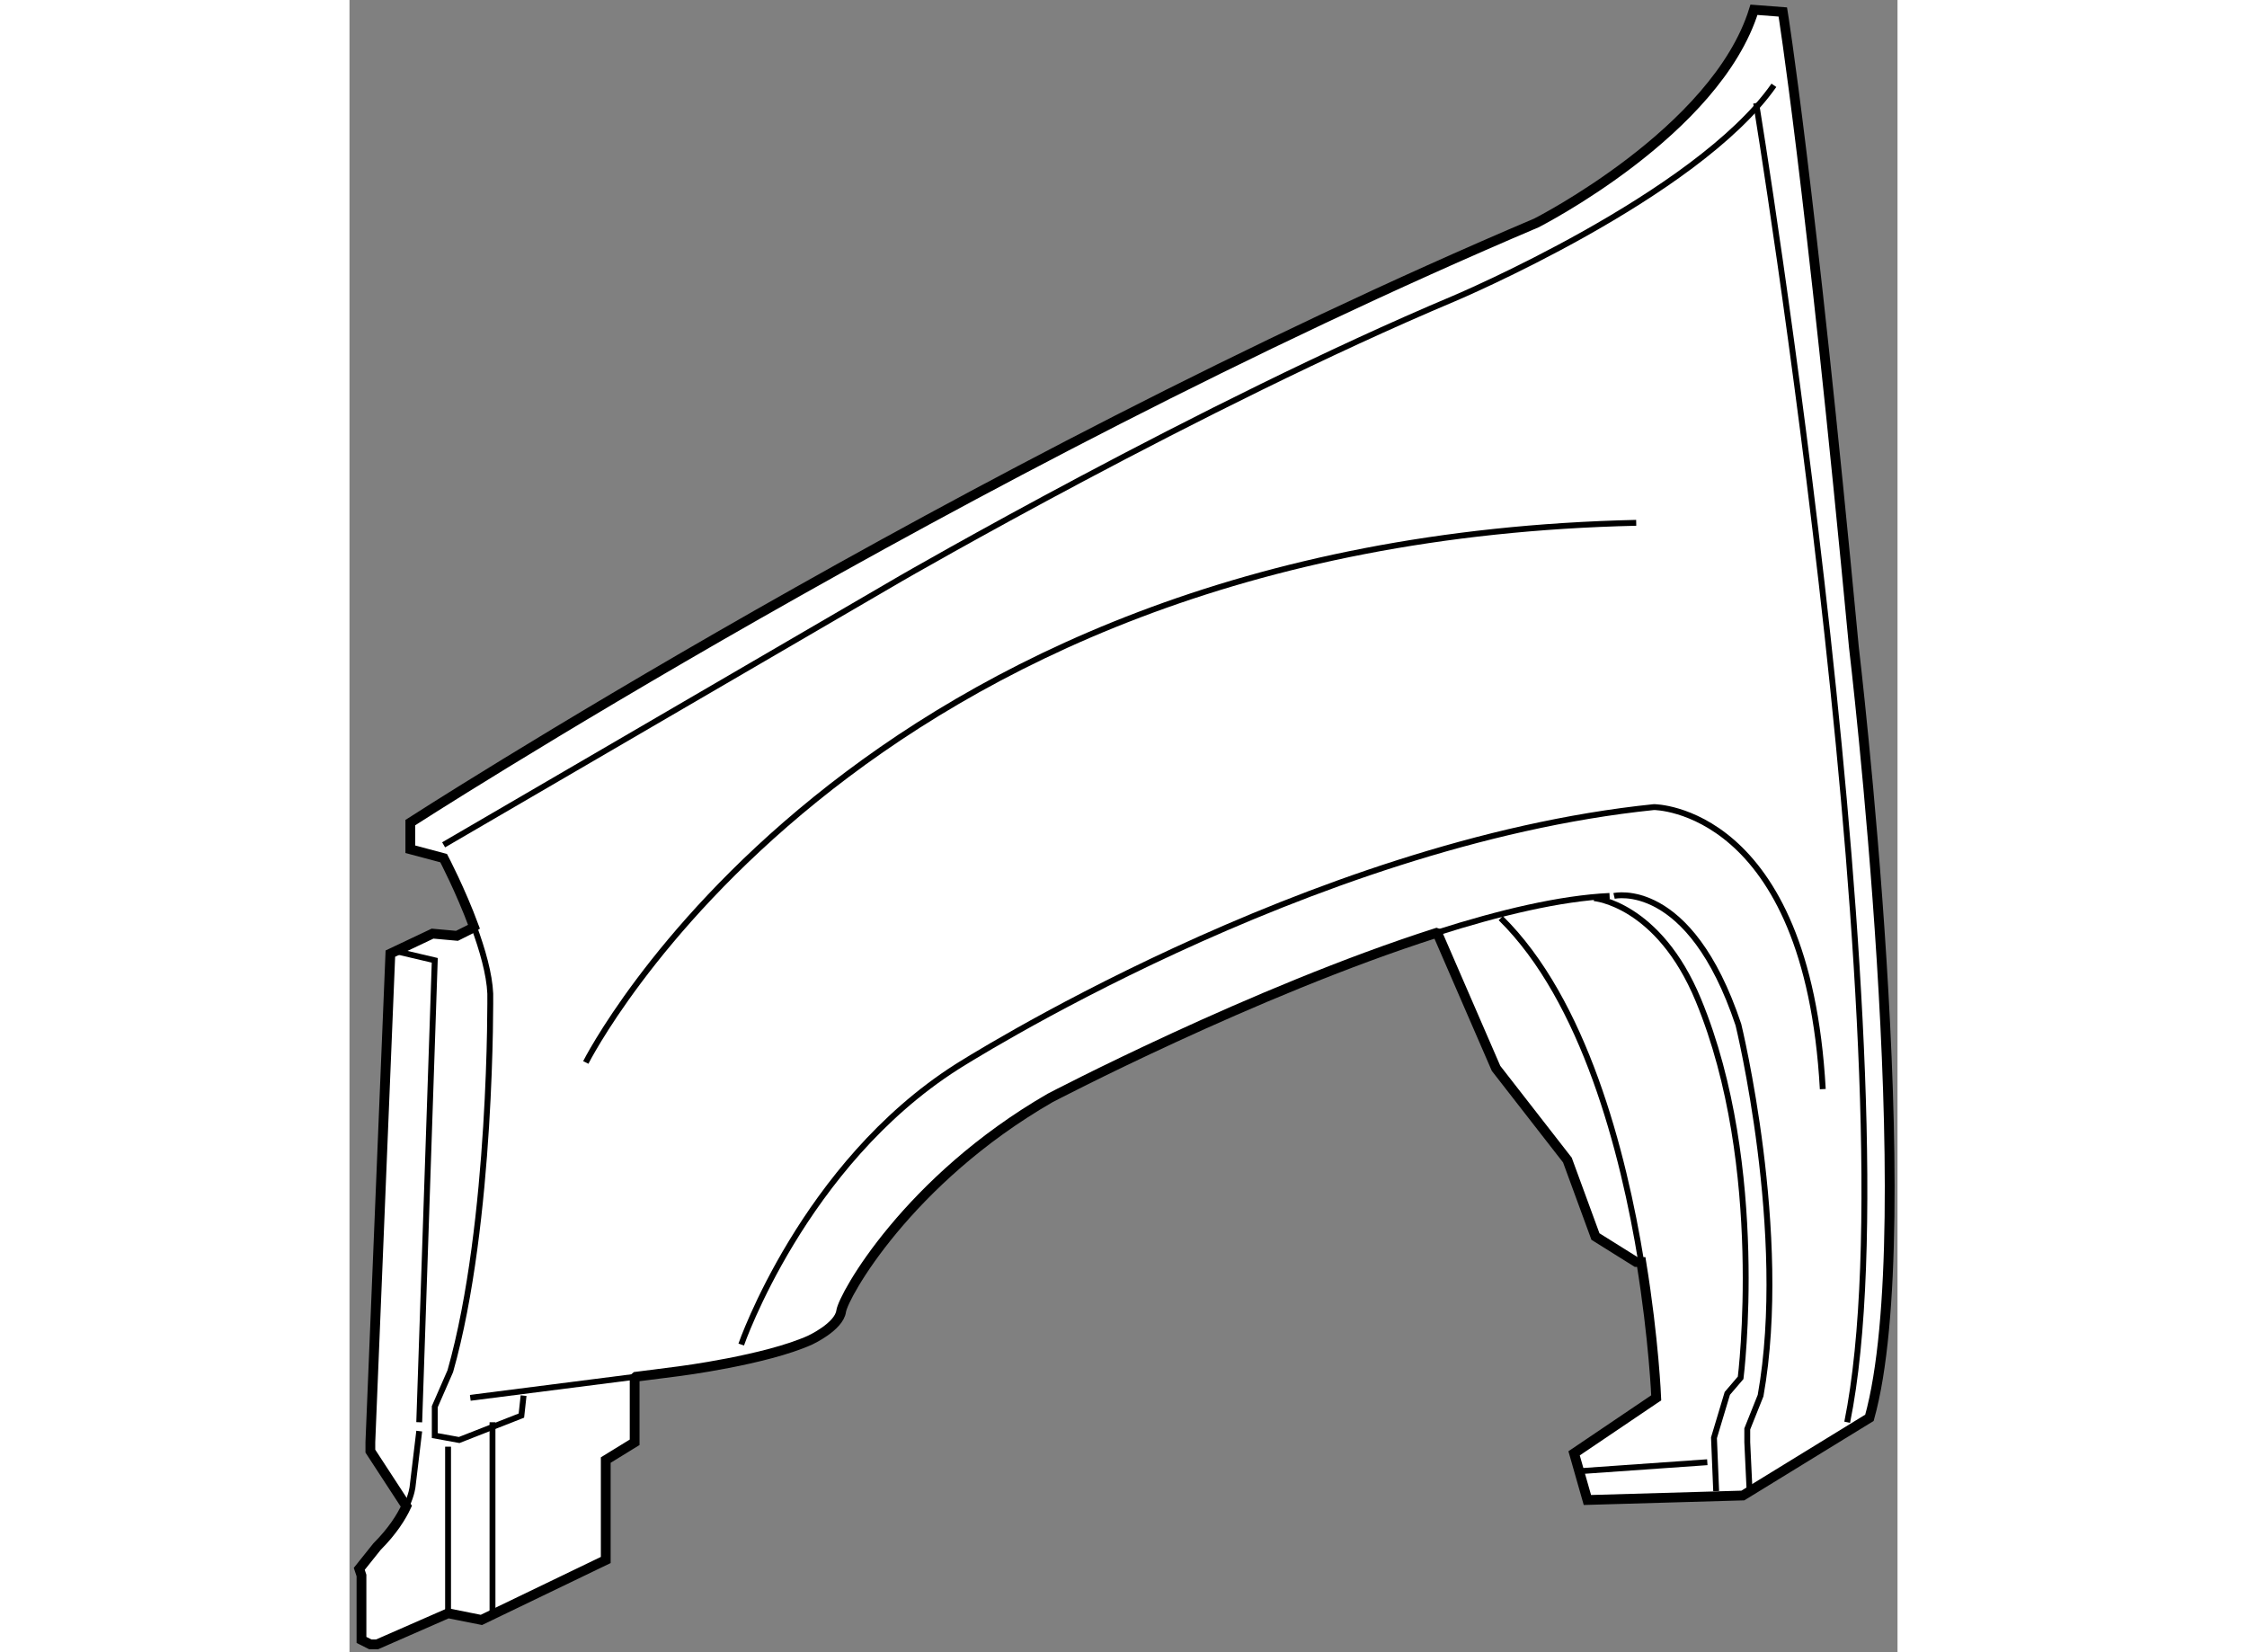 <?xml version="1.0" encoding="utf-8"?>
<!-- Generator: Adobe Illustrator 15.1.0, SVG Export Plug-In . SVG Version: 6.00 Build 0)  -->
<!DOCTYPE svg PUBLIC "-//W3C//DTD SVG 1.1//EN" "http://www.w3.org/Graphics/SVG/1.1/DTD/svg11.dtd">
<svg version="1.1" xmlns="http://www.w3.org/2000/svg" xmlns:xlink="http://www.w3.org/1999/xlink" x="0px" y="0px" width="244.8px"
	 height="180px" viewBox="73.817 11.089 79.129 84.454" enable-background="new 0 0 244.8 180" xml:space="preserve">
	
<rect x="73.817" y="11.089" width="79.129" height="84.454" fill="#808080" stroke="none"/>
	
<g><path fill="#FFFFFF" stroke="#000000" stroke-width="0.5" d="M129.429,58.793l2.995,6.906l3.648,4.688l1.433,3.908l2.083,1.303
			l0.259,0c0.648,3.98,0.765,6.942,0.765,6.942l-4.198,2.837l0.68,2.385l7.946-0.229l6.471-3.972
			c2.725-9.763-0.795-39.393-0.795-39.393c-2.27-24.065-3.633-32.466-3.633-32.466l-1.475-0.113
			c-1.93,6.243-11.126,10.898-11.126,10.898c-29.401,12.486-57.555,30.649-57.555,30.649v1.363l1.703,0.454
			c0,0,0.862,1.637,1.551,3.505l-0.188,0.126l-0.681,0.341l-1.248-0.113l-2.157,1.022L74.884,84.81v0.454l1.702,2.61l0.138,0.204
			c-0.252,0.543-0.701,1.268-1.5,2.068l-0.907,1.135l0.113,0.34v3.293l0.454,0.229h0.34l3.632-1.59l1.704,0.339l6.356-3.063v-5.108
			l1.477-0.909v-3.292l0.068-0.059l2.201-0.281c0,0,4.429-0.566,6.699-1.59c0,0,1.476-0.681,1.588-1.476
			c0.114-0.795,3.405-6.699,10.672-10.898c0,0,10.404-5.453,19.756-8.441L129.429,58.793z"></path><path fill="none" stroke="#000000" stroke-width="0.3" d="M77.382,84.241l-0.34,2.839c0,0-0.032,0.383-0.317,0.998"></path><path fill="none" stroke="#000000" stroke-width="0.3" d="M80.18,58.46c0.429,1.164,0.79,2.416,0.833,3.418
			c0,0,0.114,11.694-2.043,19.3l-0.794,1.816v1.475l1.248,0.227l3.18-1.248l0.112-1.021"></path><path fill="none" stroke="#000000" stroke-width="0.3" d="M132.664,58.02c4.266,4.199,6.262,11.919,7.183,17.579"></path><path fill="none" stroke="#000000" stroke-width="0.3" d="M129.378,58.773c3.233-1.033,6.341-1.772,8.85-1.888"></path><line fill="none" stroke="#000000" stroke-width="0.3" x1="79.992" y1="82.54" x2="88.462" y2="81.458"></line><line fill="none" stroke="#000000" stroke-width="0.3" x1="78.856" y1="93.552" x2="78.856" y2="85.037"></line><line fill="none" stroke="#000000" stroke-width="0.3" x1="81.127" y1="93.552" x2="81.127" y2="83.788"></line><polyline fill="none" stroke="#000000" stroke-width="0.3" points="76.246,59.723 78.176,60.177 77.382,83.788 		"></polyline><path fill="none" stroke="#000000" stroke-width="0.3" d="M85.896,65.398c0,0,13.395-26.678,53.693-27.585"></path><path fill="none" stroke="#000000" stroke-width="0.3" d="M78.629,54.273l23.386-13.623c0,0,15.324-8.854,28.268-14.304
			c0,0,12.372-5.221,16.344-10.896"></path><path fill="none" stroke="#000000" stroke-width="0.3" d="M138.457,56.885c0,0,3.857-0.909,6.356,6.583
			c0,0,2.61,10.67,1.134,18.958l-0.681,1.703v0.681l0.113,2.385"></path><path fill="none" stroke="#000000" stroke-width="0.3" d="M93.841,79.816c0,0,3.179-9.195,11.012-14.191
			c0,0,17.938-11.465,35.644-13.281c0,0,7.832,0,8.629,14.416"></path><path fill="none" stroke="#000000" stroke-width="0.3" d="M143.676,87.308l-0.112-2.725l0.682-2.27l0.681-0.796
			c0,0,1.361-10.785-2.157-19.299c-2.045-4.948-5.336-5.22-5.336-5.22"></path><line fill="none" stroke="#000000" stroke-width="0.3" x1="136.751" y1="86.286" x2="143.223" y2="85.831"></line><path fill="none" stroke="#000000" stroke-width="0.3" d="M145.719,16.358c0,0,8.175,50.062,4.655,67.43"></path></g>


</svg>
